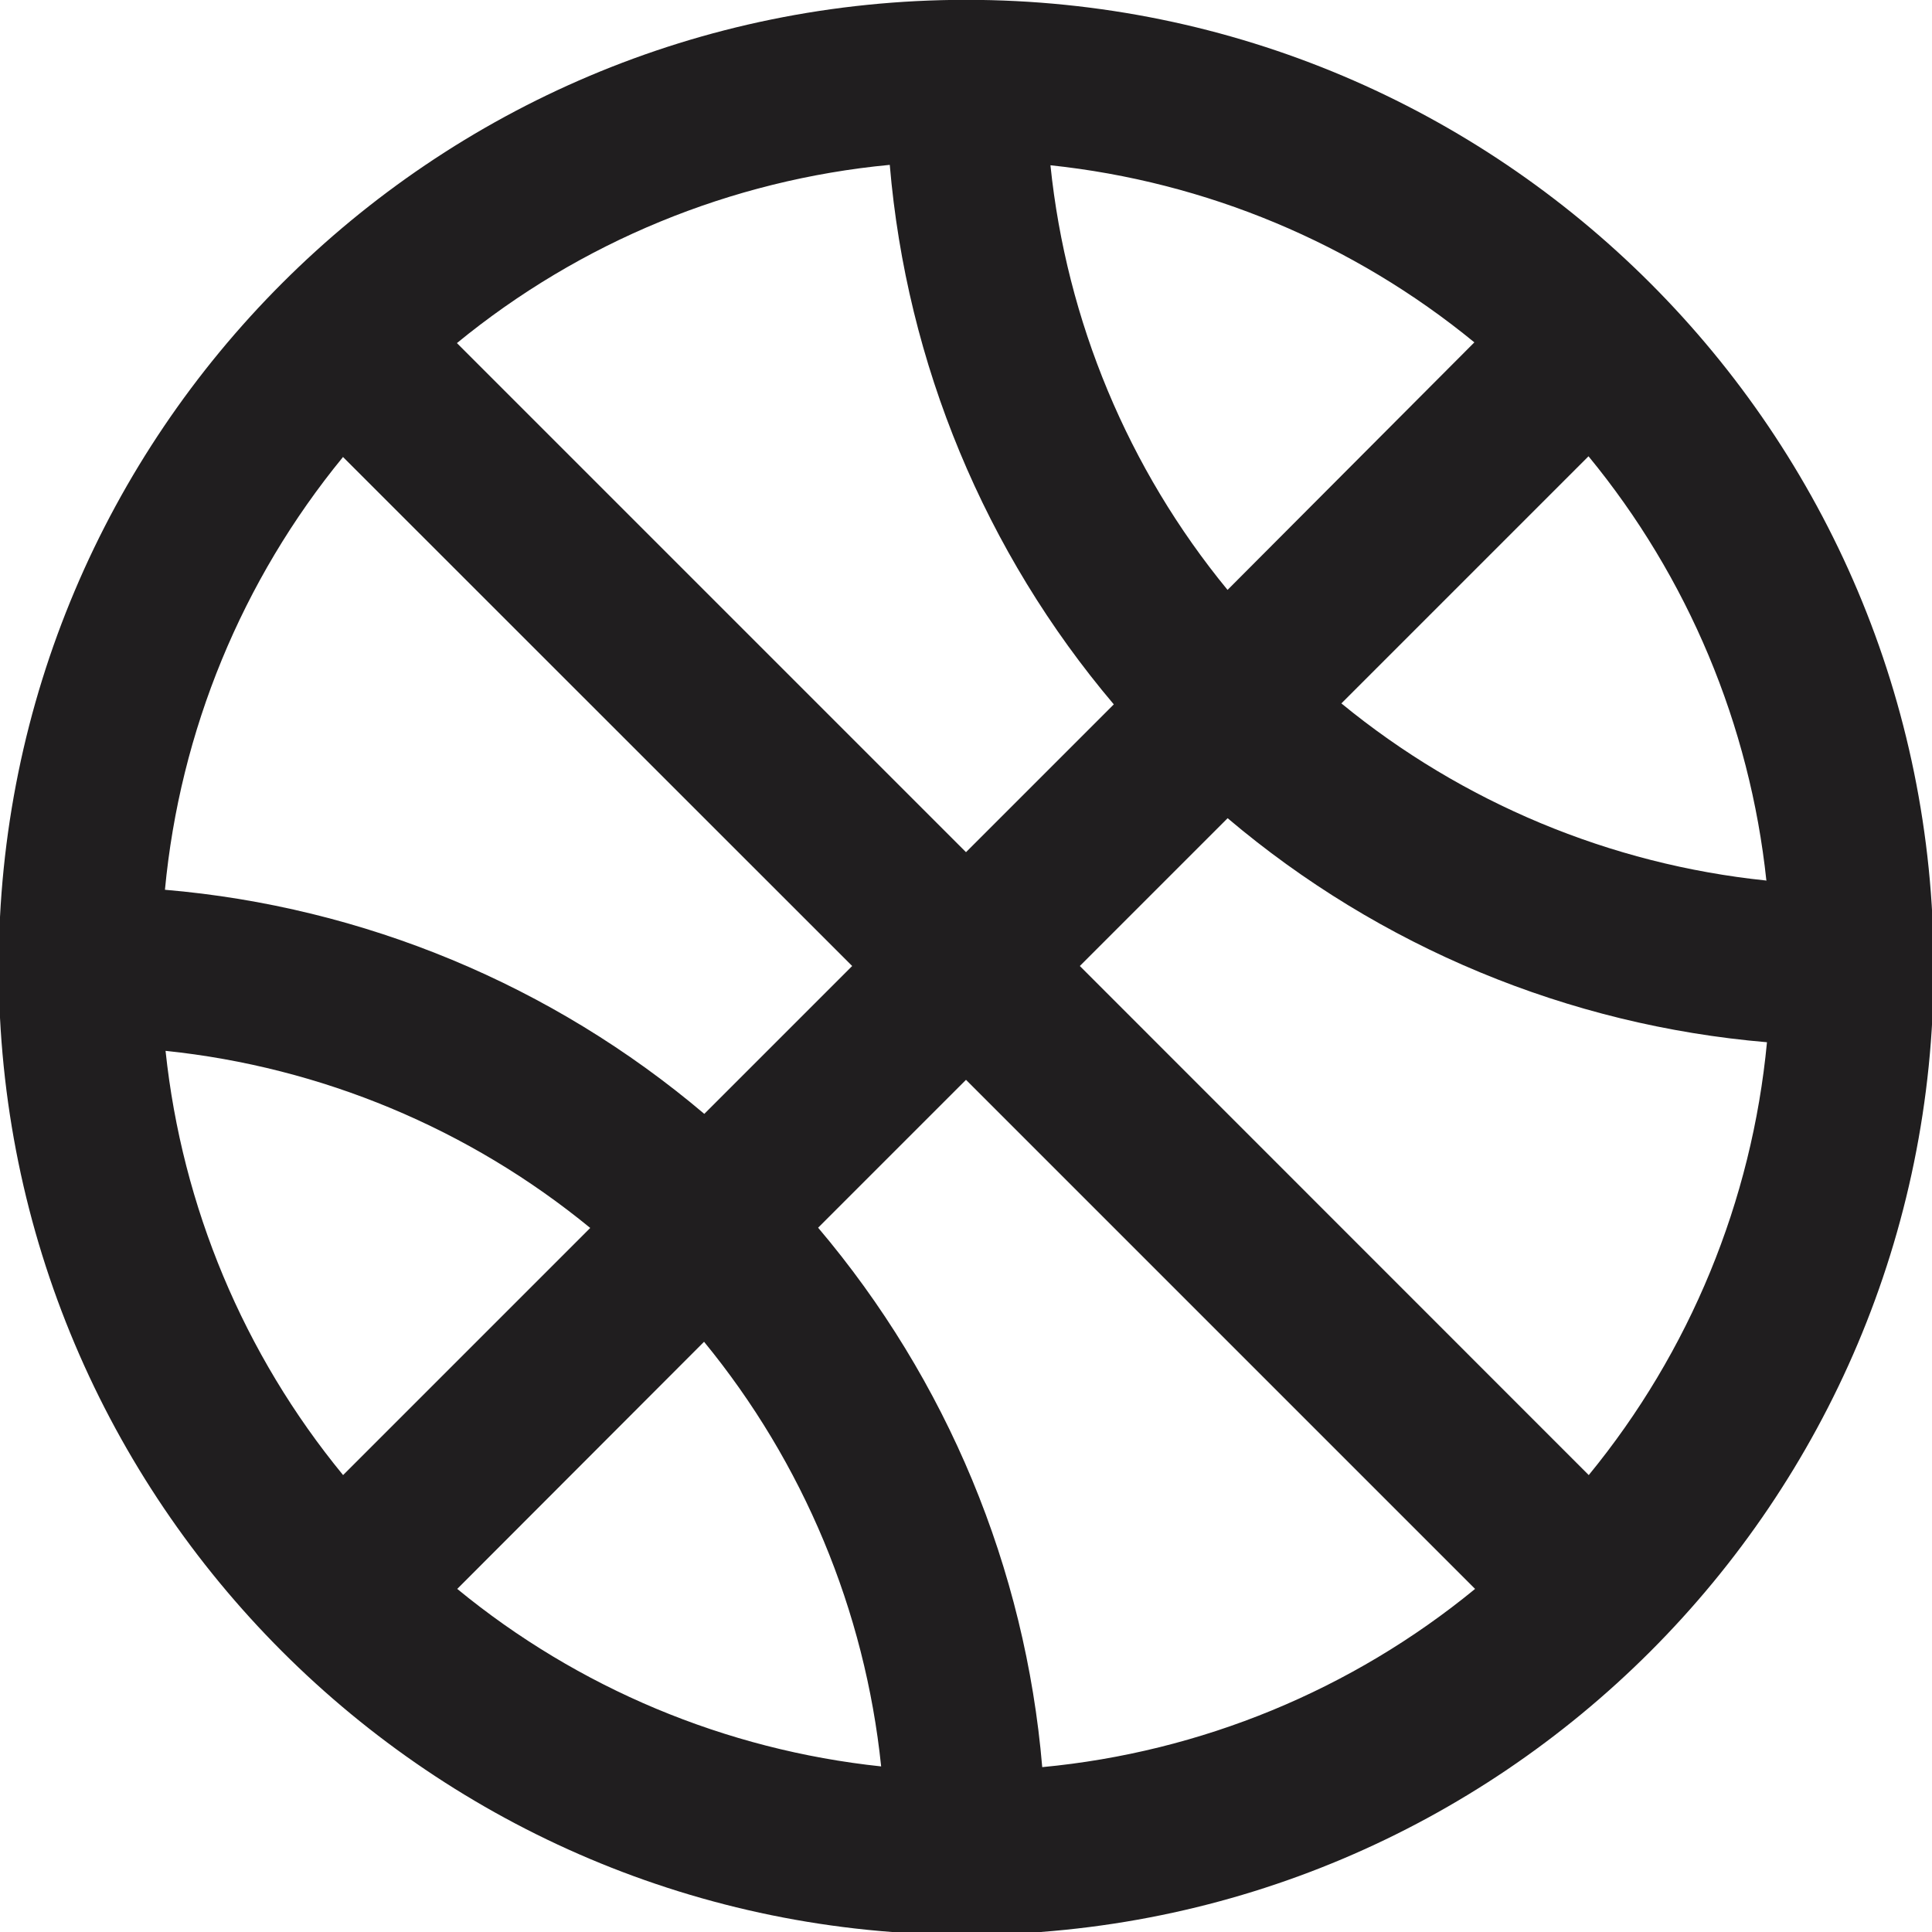 <svg width="24" height="24" viewBox="0 0 24 24" fill="none" xmlns="http://www.w3.org/2000/svg">
<g clip-path="url(#clip0_293_2572)">
<path d="M12.003 -0.002C5.365 -0.002 -0.016 5.379 -0.016 12.017C-0.016 18.654 5.365 24.035 12.003 24.035C18.641 24.035 24.021 18.654 24.021 12.017C24.021 5.379 18.641 -0.002 12.003 -0.002ZM21.943 10.942L21.938 10.938C20.002 10.737 18.168 9.972 16.663 8.738L19.733 5.668C20.97 7.172 21.738 9.006 21.943 10.942ZM18.315 4.253L15.249 7.328C14.014 5.824 13.249 3.989 13.049 2.053C14.981 2.257 16.812 3.021 18.315 4.253ZM11.053 2.048C11.262 4.517 12.235 6.859 13.836 8.75L12 10.586L5.676 4.262C7.208 3.006 9.08 2.235 11.053 2.048ZM4.261 5.677L4.257 5.672L4.262 5.676C4.261 5.676 4.261 5.677 4.261 5.677L10.586 12L8.749 13.837C6.859 12.236 4.517 11.263 2.049 11.053C2.235 9.081 3.005 7.209 4.261 5.677ZM2.057 13.058V13.054C3.993 13.255 5.827 14.02 7.332 15.254L4.262 18.324C3.028 16.822 2.262 14.991 2.057 13.058ZM5.68 19.738L8.746 16.668C9.98 18.173 10.745 20.007 10.946 21.943C9.013 21.738 7.182 20.972 5.68 19.738ZM12.947 21.952C12.738 19.483 11.764 17.141 10.163 15.251L12 13.414L18.324 19.738C16.792 20.995 14.919 21.766 12.947 21.952ZM19.736 18.324L13.414 12L15.25 10.164C17.14 11.765 19.482 12.738 21.95 12.947C21.763 14.92 20.992 16.792 19.736 18.324Z" fill="#201E1F"/>
</g>
<defs>
<clipPath id="clip0_293_2572">
<rect width="24" height="24" fill="white"/>
</clipPath>
</defs>
</svg>
